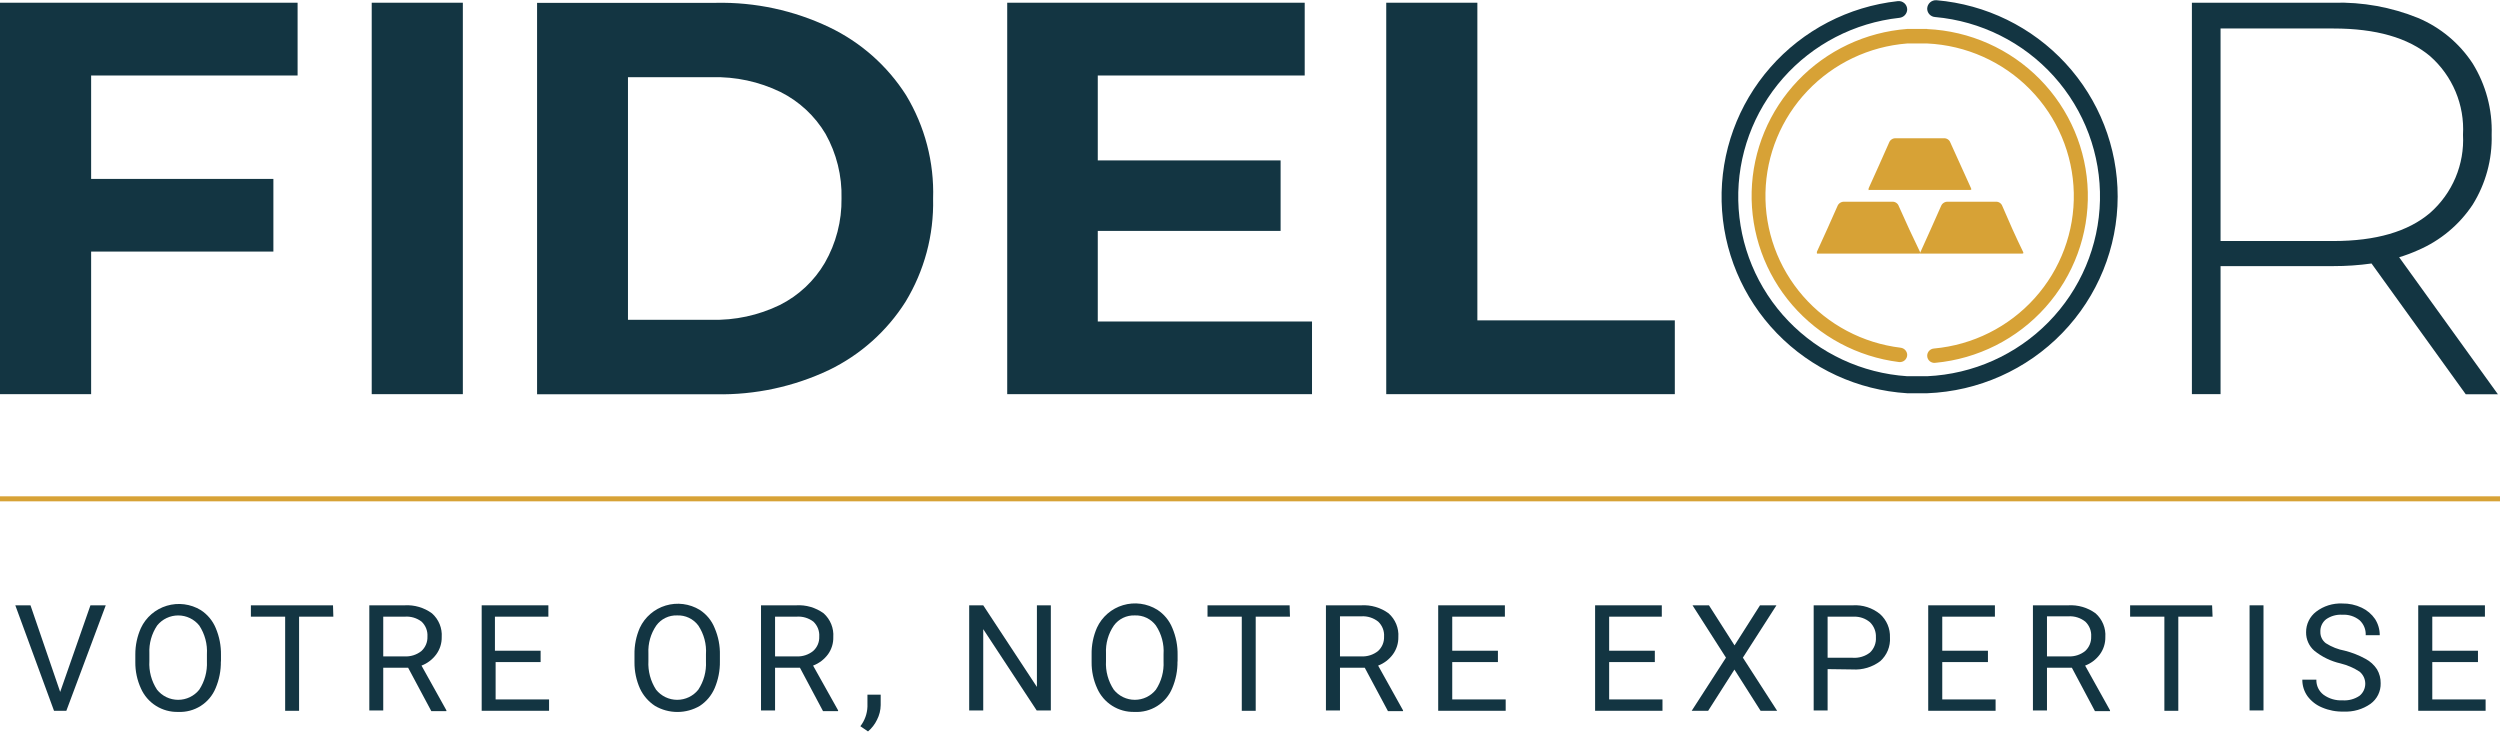 <svg width="394" height="116" viewBox="0 0 394 116" fill="none" xmlns="http://www.w3.org/2000/svg">
<g clip-path="url(#clip0_167_297)">
<path d="M0 78.615H394" stroke="#D7A236" stroke-width="0.79" stroke-miterlimit="10"/>
<path d="M9.485 109.049L14.254 95.398H16.666L10.457 112.019H8.513L2.412 95.398H4.805L9.485 109.049Z" fill="#133542"/>
<path d="M34.807 104.2C34.834 105.662 34.552 107.112 33.979 108.458C33.505 109.609 32.686 110.585 31.632 111.255C30.579 111.924 29.343 112.254 28.094 112.198C26.854 112.234 25.631 111.9 24.582 111.24C23.533 110.581 22.707 109.624 22.209 108.494C21.613 107.192 21.311 105.775 21.327 104.343V103.145C21.32 101.709 21.62 100.287 22.209 98.976C22.602 98.138 23.168 97.392 23.871 96.787C24.574 96.183 25.398 95.732 26.288 95.465C27.178 95.198 28.115 95.121 29.037 95.239C29.959 95.357 30.846 95.667 31.64 96.149C32.695 96.833 33.517 97.818 33.997 98.976C34.57 100.322 34.852 101.773 34.825 103.234V104.29L34.807 104.2ZM32.611 103.109C32.709 101.51 32.286 99.923 31.405 98.582C31.008 98.086 30.503 97.686 29.928 97.411C29.353 97.136 28.723 96.993 28.085 96.993C27.447 96.993 26.817 97.136 26.242 97.411C25.668 97.686 25.162 98.086 24.764 98.582C23.897 99.877 23.468 101.412 23.541 102.966V104.182C23.447 105.775 23.87 107.355 24.746 108.691C25.144 109.19 25.65 109.593 26.227 109.871C26.803 110.148 27.436 110.292 28.076 110.292C28.716 110.292 29.349 110.148 29.925 109.871C30.502 109.593 31.008 109.19 31.405 108.691C32.263 107.373 32.684 105.822 32.611 104.254V103.109Z" fill="#133542"/>
<path d="M52.535 97.187H47.135V112.019H44.94V97.187H39.54V95.398H52.481L52.535 97.187Z" fill="#133542"/>
<path d="M64.323 105.238H60.399V111.965H58.204V95.398H63.747C65.298 95.301 66.834 95.75 68.084 96.668C68.609 97.135 69.019 97.714 69.284 98.362C69.549 99.01 69.662 99.709 69.614 100.407C69.632 101.375 69.336 102.322 68.768 103.109C68.18 103.919 67.367 104.541 66.429 104.898L70.352 111.947V112.073H67.976L64.323 105.238ZM60.399 103.449H63.783C64.733 103.496 65.667 103.197 66.411 102.608C66.726 102.32 66.974 101.968 67.139 101.576C67.304 101.184 67.381 100.761 67.365 100.336C67.395 99.899 67.328 99.462 67.17 99.053C67.011 98.645 66.764 98.277 66.447 97.974C65.688 97.391 64.738 97.111 63.783 97.187H60.399V103.449Z" fill="#133542"/>
<path d="M85.308 104.343H78.109V110.23H86.532V112.019H75.913V95.398H86.424V97.187H78.001V102.554H85.2V104.343H85.308Z" fill="#133542"/>
<path d="M113.456 104.2C113.483 105.662 113.2 107.112 112.628 108.458C112.14 109.597 111.326 110.567 110.288 111.25C109.219 111.876 108.001 112.206 106.761 112.206C105.52 112.206 104.302 111.876 103.233 111.25C102.199 110.576 101.376 109.628 100.858 108.512C100.276 107.205 99.981 105.79 99.994 104.361V103.163C99.967 101.711 100.256 100.271 100.84 98.94C101.233 98.103 101.799 97.357 102.502 96.752C103.205 96.147 104.029 95.696 104.919 95.429C105.809 95.162 106.746 95.085 107.668 95.203C108.59 95.321 109.477 95.631 110.27 96.113C111.338 96.799 112.162 97.8 112.628 98.976C113.209 100.32 113.491 101.772 113.456 103.234V104.29V104.2ZM111.26 103.109C111.366 101.51 110.943 99.92 110.054 98.582C109.671 98.064 109.165 97.648 108.581 97.37C107.997 97.092 107.353 96.962 106.707 96.99C106.071 96.967 105.44 97.101 104.869 97.379C104.297 97.656 103.804 98.07 103.431 98.582C102.548 99.87 102.112 101.409 102.189 102.966V104.182C102.105 105.774 102.527 107.351 103.395 108.691C103.793 109.19 104.299 109.593 104.876 109.871C105.452 110.148 106.084 110.292 106.725 110.292C107.365 110.292 107.997 110.148 108.574 109.871C109.151 109.593 109.657 109.19 110.054 108.691C110.919 107.377 111.342 105.823 111.26 104.254V103.109Z" fill="#133542"/>
<path d="M126.072 105.238H122.149V111.965H119.935V95.398H125.46C127.017 95.299 128.559 95.749 129.816 96.668C130.334 97.138 130.74 97.718 131.002 98.366C131.264 99.013 131.375 99.711 131.327 100.407C131.352 101.373 131.062 102.321 130.499 103.109C129.904 103.919 129.085 104.541 128.142 104.898L132.083 111.947V112.073H129.708L126.072 105.238ZM122.149 103.449H125.532C126.476 103.496 127.405 103.197 128.142 102.608C128.463 102.324 128.717 101.974 128.885 101.581C129.053 101.188 129.131 100.762 129.114 100.336C129.144 99.899 129.077 99.462 128.919 99.053C128.76 98.645 128.513 98.277 128.196 97.974C127.431 97.39 126.475 97.109 125.514 97.187H122.149V103.449Z" fill="#133542"/>
<path d="M136.799 115.275L135.593 114.452C136.278 113.567 136.668 112.491 136.709 111.375V109.478H138.796V111.124C138.785 111.927 138.588 112.717 138.22 113.432C137.883 114.139 137.398 114.767 136.799 115.275Z" fill="#133542"/>
<path d="M165.612 111.965H163.381L154.958 99.155V111.965H152.744V95.398H154.958L163.417 108.262V95.398H165.612V111.965Z" fill="#133542"/>
<path d="M185.572 104.2C185.598 105.662 185.316 107.112 184.744 108.458C184.266 109.621 183.435 110.606 182.367 111.276C181.299 111.946 180.048 112.269 178.787 112.198C177.549 112.23 176.33 111.895 175.285 111.235C174.24 110.576 173.416 109.621 172.919 108.494C172.323 107.192 172.022 105.775 172.038 104.343V103.145C172.011 101.693 172.3 100.253 172.883 98.922C173.275 98.074 173.844 97.319 174.553 96.707C175.261 96.095 176.093 95.64 176.992 95.373C177.891 95.105 178.837 95.031 179.767 95.156C180.697 95.281 181.59 95.601 182.386 96.095C183.457 96.79 184.286 97.796 184.762 98.976C185.334 100.322 185.616 101.773 185.59 103.234V104.29L185.572 104.2ZM183.376 103.109C183.482 101.51 183.059 99.92 182.17 98.582C181.789 98.066 181.286 97.65 180.706 97.372C180.125 97.094 179.484 96.963 178.841 96.99C178.202 96.966 177.568 97.099 176.993 97.376C176.419 97.654 175.922 98.068 175.547 98.582C174.664 99.87 174.228 101.409 174.305 102.966V104.182C174.217 105.777 174.646 107.357 175.529 108.691C175.925 109.19 176.429 109.593 177.005 109.87C177.58 110.147 178.21 110.291 178.85 110.291C179.489 110.291 180.12 110.147 180.695 109.87C181.27 109.593 181.774 109.19 182.17 108.691C183.035 107.377 183.457 105.823 183.376 104.254V103.109Z" fill="#133542"/>
<path d="M203.299 97.187H197.9V112.019H195.704V97.187H190.305V95.398H203.245L203.299 97.187Z" fill="#133542"/>
<path d="M215.087 105.238H211.182V111.965H208.968V95.398H214.511C216.063 95.301 217.598 95.75 218.849 96.668C219.373 97.135 219.784 97.714 220.049 98.362C220.314 99.01 220.427 99.709 220.379 100.407C220.397 101.375 220.1 102.322 219.533 103.109C218.945 103.919 218.132 104.541 217.193 104.898L221.117 111.947V112.073H218.741L215.087 105.238ZM211.164 103.449H214.547C215.497 103.496 216.431 103.197 217.175 102.608C217.49 102.32 217.739 101.968 217.903 101.576C218.068 101.184 218.145 100.761 218.129 100.336C218.159 99.899 218.093 99.462 217.934 99.053C217.775 98.645 217.529 98.277 217.211 97.974C216.46 97.372 215.51 97.072 214.547 97.133H211.182V103.449H211.164Z" fill="#133542"/>
<path d="M236.072 104.343H228.873V110.23H237.296V112.019H226.66V95.398H237.17V97.187H228.873V102.554H236.072V104.343Z" fill="#133542"/>
<path d="M260.801 104.343H253.602V110.23H262.007V112.019H251.388V95.398H261.899V97.187H253.602V102.554H260.801V104.343Z" fill="#133542"/>
<path d="M273.363 101.713L277.377 95.398H279.968L274.677 103.646L280.076 112.019H277.467L273.345 105.524L269.206 112.019H266.614L272.013 103.646L266.74 95.398H269.332L273.363 101.713Z" fill="#133542"/>
<path d="M288.031 105.453V111.965H285.835V95.398H291.991C293.548 95.298 295.086 95.79 296.292 96.775C296.808 97.238 297.216 97.808 297.487 98.445C297.757 99.082 297.884 99.77 297.858 100.461C297.903 101.159 297.789 101.857 297.524 102.505C297.259 103.152 296.85 103.732 296.328 104.2C295.081 105.142 293.535 105.605 291.973 105.506L288.031 105.453ZM288.031 103.664H291.991C292.968 103.733 293.936 103.44 294.708 102.841C295.031 102.533 295.282 102.159 295.443 101.745C295.605 101.331 295.674 100.886 295.644 100.443C295.665 100.003 295.593 99.564 295.431 99.154C295.27 98.744 295.024 98.372 294.708 98.064C294.001 97.468 293.097 97.155 292.17 97.187H288.031V103.717V103.664Z" fill="#133542"/>
<path d="M313.299 104.343H306.1V110.23H314.505V112.019H303.887V95.398H314.397V97.187H306.1V102.554H313.299V104.343Z" fill="#133542"/>
<path d="M326.528 105.238H322.604V111.965H320.39V95.398H325.934C327.485 95.301 329.021 95.75 330.271 96.668C330.795 97.135 331.206 97.714 331.471 98.362C331.736 99.01 331.849 99.709 331.801 100.407C331.819 101.375 331.522 102.322 330.955 103.109C330.367 103.919 329.554 104.541 328.615 104.898L332.539 111.947V112.073H330.163L326.528 105.238ZM322.604 103.449H326.006C326.949 103.493 327.877 103.194 328.615 102.608C328.93 102.32 329.179 101.968 329.344 101.576C329.508 101.184 329.585 100.761 329.569 100.336C329.599 99.899 329.533 99.462 329.374 99.053C329.216 98.645 328.969 98.277 328.651 97.974C327.901 97.372 326.95 97.072 325.988 97.133H322.604V103.449Z" fill="#133542"/>
<path d="M348.701 97.187H343.301V112.019H341.105V97.187H335.706V95.398H348.628L348.701 97.187Z" fill="#133542"/>
<path d="M356.727 111.965H354.532V95.398H356.727V111.965Z" fill="#133542"/>
<path d="M368.876 104.558C367.36 104.214 365.944 103.528 364.736 102.554C364.32 102.191 363.989 101.742 363.765 101.238C363.541 100.734 363.43 100.188 363.44 99.638C363.435 99.013 363.575 98.396 363.85 97.834C364.124 97.272 364.526 96.781 365.024 96.4C366.197 95.505 367.65 95.049 369.128 95.111C370.191 95.089 371.246 95.316 372.205 95.773C373.055 96.172 373.783 96.79 374.311 97.562C374.795 98.322 375.051 99.204 375.049 100.103H372.835C372.857 99.663 372.782 99.223 372.614 98.815C372.446 98.406 372.19 98.04 371.863 97.741C371.097 97.128 370.128 96.822 369.146 96.883C368.237 96.825 367.335 97.077 366.59 97.598C366.292 97.834 366.055 98.138 365.898 98.483C365.742 98.828 365.67 99.206 365.69 99.584C365.68 99.929 365.753 100.272 365.904 100.583C366.054 100.894 366.277 101.165 366.554 101.373C367.469 101.957 368.49 102.358 369.559 102.554C370.696 102.845 371.791 103.277 372.817 103.842C373.548 104.23 374.168 104.796 374.617 105.488C375.009 106.155 375.208 106.917 375.193 107.689C375.209 108.317 375.072 108.94 374.793 109.505C374.514 110.069 374.102 110.557 373.591 110.927C372.358 111.792 370.869 112.22 369.362 112.144C368.194 112.179 367.033 111.959 365.96 111.5C365.041 111.126 364.244 110.506 363.656 109.711C363.119 108.952 362.836 108.044 362.846 107.117H365.06C365.044 107.574 365.138 108.03 365.335 108.444C365.533 108.858 365.827 109.219 366.194 109.496C367.059 110.122 368.114 110.431 369.182 110.373C370.131 110.44 371.075 110.188 371.863 109.657C372.146 109.426 372.374 109.135 372.53 108.805C372.686 108.476 372.767 108.116 372.767 107.752C372.767 107.387 372.686 107.028 372.53 106.698C372.374 106.369 372.146 106.078 371.863 105.846C370.947 105.254 369.937 104.819 368.876 104.558Z" fill="#133542"/>
<path d="M390.527 104.343H383.328V110.23H391.732V112.019H381.114V95.398H391.624V97.187H383.328V102.554H390.527V104.343Z" fill="#133542"/>
<path d="M0 62.119H14.362V39.648H43.086V28.197H14.362V11.898H46.901V0.429H0V62.119Z" fill="#133542"/>
<path d="M72.944 0.429H58.582V62.119H72.944V0.429Z" fill="#133542"/>
<path d="M130.661 4.276C125.106 1.63 119.003 0.319 112.844 0.447H84.642V62.137H112.844C119.002 62.256 125.103 60.945 130.661 58.309C135.603 55.915 139.773 52.197 142.702 47.574C145.68 42.675 147.191 37.033 147.057 31.31C147.244 25.576 145.763 19.911 142.792 14.993C139.839 10.36 135.636 6.647 130.661 4.276ZM129.996 41.419C128.325 44.276 125.855 46.589 122.887 48.075C119.528 49.703 115.823 50.501 112.088 50.4H98.968V12.166H112.196C115.931 12.066 119.636 12.864 122.995 14.492C125.953 15.969 128.42 18.261 130.104 21.094C131.845 24.202 132.715 27.718 132.623 31.274C132.673 34.828 131.766 38.331 129.996 41.419Z" fill="#133542"/>
<path d="M173.009 36.391H201.823V25.281H173.009V11.898H205.621V0.429H158.737V62.119H206.773V50.669H173.009V36.391Z" fill="#133542"/>
<path d="M232.833 0.429H218.471V62.119H263.951V50.49H232.833V0.429Z" fill="#133542"/>
<path d="M393.658 62.119L378.108 40.542C379.122 40.238 380.114 39.867 381.078 39.433C384.584 37.929 387.573 35.442 389.681 32.276C391.748 28.962 392.793 25.118 392.686 21.219C392.816 17.262 391.771 13.354 389.681 9.983C387.592 6.801 384.597 4.31 381.078 2.827C376.854 1.116 372.318 0.3 367.76 0.429H345.443V62.119H349.96V41.938H367.76C369.765 41.942 371.767 41.805 373.753 41.526L388.601 62.137H393.73L393.658 62.119ZM349.96 37.984V4.491H367.76C374.443 4.491 379.512 5.94 382.968 8.838C384.721 10.38 386.1 12.296 387.001 14.444C387.902 16.591 388.301 18.914 388.169 21.237C388.293 23.549 387.89 25.858 386.989 27.993C386.088 30.128 384.713 32.033 382.968 33.565C379.512 36.499 374.455 37.984 367.76 37.984H349.96Z" fill="#133542"/>
<path d="M333.745 30.988C333.737 39.008 330.607 46.714 325.01 52.49C319.414 58.267 311.786 61.667 303.725 61.976H302.537C301.871 61.976 301.223 61.976 300.575 61.976C292.781 61.491 285.454 58.118 280.039 52.523C274.624 46.929 271.517 39.52 271.329 31.758C271.141 23.997 273.888 16.448 279.026 10.602C284.164 4.755 291.32 1.036 299.082 0.179C299.268 0.156 299.457 0.173 299.637 0.228C299.816 0.283 299.982 0.376 300.123 0.499C300.264 0.622 300.377 0.774 300.455 0.944C300.533 1.114 300.574 1.298 300.575 1.485C300.568 1.816 300.44 2.133 300.215 2.377C299.99 2.621 299.683 2.774 299.351 2.809C292.263 3.584 285.723 6.971 281.021 12.301C276.32 17.632 273.797 24.52 273.951 31.608C274.104 38.696 276.923 45.469 281.851 50.594C286.779 55.718 293.459 58.822 300.575 59.292C301.223 59.292 301.871 59.292 302.537 59.292H303.725C310.954 58.963 317.787 55.916 322.842 50.769C327.897 45.621 330.797 38.757 330.955 31.565C331.113 24.373 328.517 17.39 323.692 12.028C318.867 6.666 312.174 3.326 304.967 2.684C304.629 2.661 304.313 2.512 304.083 2.266C303.852 2.02 303.724 1.696 303.725 1.36C303.729 1.176 303.771 0.996 303.847 0.829C303.924 0.662 304.033 0.512 304.17 0.389C304.306 0.265 304.466 0.17 304.64 0.109C304.814 0.049 304.999 0.024 305.183 0.036C312.979 0.699 320.24 4.248 325.529 9.98C330.819 15.712 333.75 23.21 333.745 30.988Z" fill="#133542"/>
<path d="M303.725 4.562H302.537C301.871 4.562 301.223 4.562 300.575 4.562C294.018 5.061 287.881 7.961 283.352 12.701C278.823 17.441 276.225 23.684 276.061 30.219C275.898 36.755 278.18 43.118 282.466 48.076C286.753 53.034 292.737 56.234 299.261 57.056C299.424 57.079 299.59 57.067 299.748 57.021C299.906 56.975 300.052 56.896 300.176 56.789C300.301 56.682 300.4 56.55 300.469 56.402C300.538 56.254 300.574 56.092 300.575 55.929C300.569 55.65 300.462 55.383 300.273 55.176C300.085 54.969 299.828 54.836 299.549 54.802C293.582 54.08 288.097 51.18 284.159 46.665C280.221 42.149 278.111 36.34 278.239 30.366C278.367 24.391 280.723 18.676 284.851 14.331C288.978 9.986 294.582 7.321 300.575 6.852C301.223 6.852 301.871 6.852 302.537 6.852C303.203 6.852 303.329 6.852 303.725 6.852C309.86 7.138 315.657 9.727 319.945 14.097C324.234 18.468 326.694 24.293 326.829 30.397C326.964 36.501 324.763 42.428 320.672 46.981C316.58 51.535 310.903 54.374 304.787 54.927C304.497 54.95 304.227 55.08 304.03 55.292C303.833 55.505 303.724 55.783 303.725 56.072C303.726 56.231 303.761 56.389 303.828 56.533C303.895 56.678 303.992 56.807 304.113 56.912C304.234 57.017 304.375 57.095 304.529 57.142C304.682 57.188 304.844 57.202 305.003 57.181C311.689 56.556 317.889 53.433 322.35 48.442C326.811 43.451 329.201 36.963 329.039 30.288C328.877 23.614 326.174 17.248 321.476 12.477C316.778 7.706 310.434 4.884 303.725 4.58V4.562Z" fill="#D7A236"/>
<path d="M299.243 32.473C299.168 32.258 299.023 32.075 298.83 31.951C298.638 31.828 298.409 31.773 298.182 31.793C295.68 31.793 293.16 31.793 290.659 31.793C290.427 31.779 290.197 31.839 290.003 31.965C289.808 32.09 289.659 32.275 289.579 32.491C288.517 34.906 287.437 37.304 286.357 39.648C286.326 39.753 286.326 39.864 286.357 39.97H302.393C302.699 39.97 302.663 39.88 302.573 39.666C301.421 37.292 300.311 34.894 299.243 32.473Z" fill="#D7A236"/>
<path d="M315.567 32.473C315.492 32.258 315.346 32.075 315.154 31.951C314.962 31.828 314.733 31.773 314.505 31.793C312.01 31.793 309.508 31.793 307 31.793C306.766 31.775 306.532 31.833 306.334 31.959C306.136 32.085 305.984 32.272 305.903 32.491C304.841 34.906 303.761 37.304 302.699 39.648C302.661 39.691 302.634 39.743 302.618 39.799C302.602 39.854 302.599 39.913 302.609 39.97H318.627C318.951 39.97 318.915 39.88 318.825 39.666C317.673 37.304 316.593 34.889 315.567 32.473Z" fill="#D7A236"/>
<path d="M294.654 29.933H310.438C310.744 29.933 310.708 29.843 310.618 29.628L307.378 22.472C307.303 22.257 307.158 22.073 306.965 21.95C306.773 21.827 306.544 21.771 306.317 21.792H298.812C298.577 21.77 298.341 21.827 298.142 21.954C297.943 22.08 297.793 22.269 297.714 22.49C296.652 24.905 295.572 27.302 294.51 29.646C294.487 29.697 294.476 29.752 294.476 29.807C294.476 29.863 294.487 29.918 294.51 29.968L294.654 29.933Z" fill="#D7A236"/>
</g>
<defs>
<clipPath id="clip0_167_297">
<rect width="394" height="115.275" fill="white"/>
</clipPath>
</defs>
</svg>
